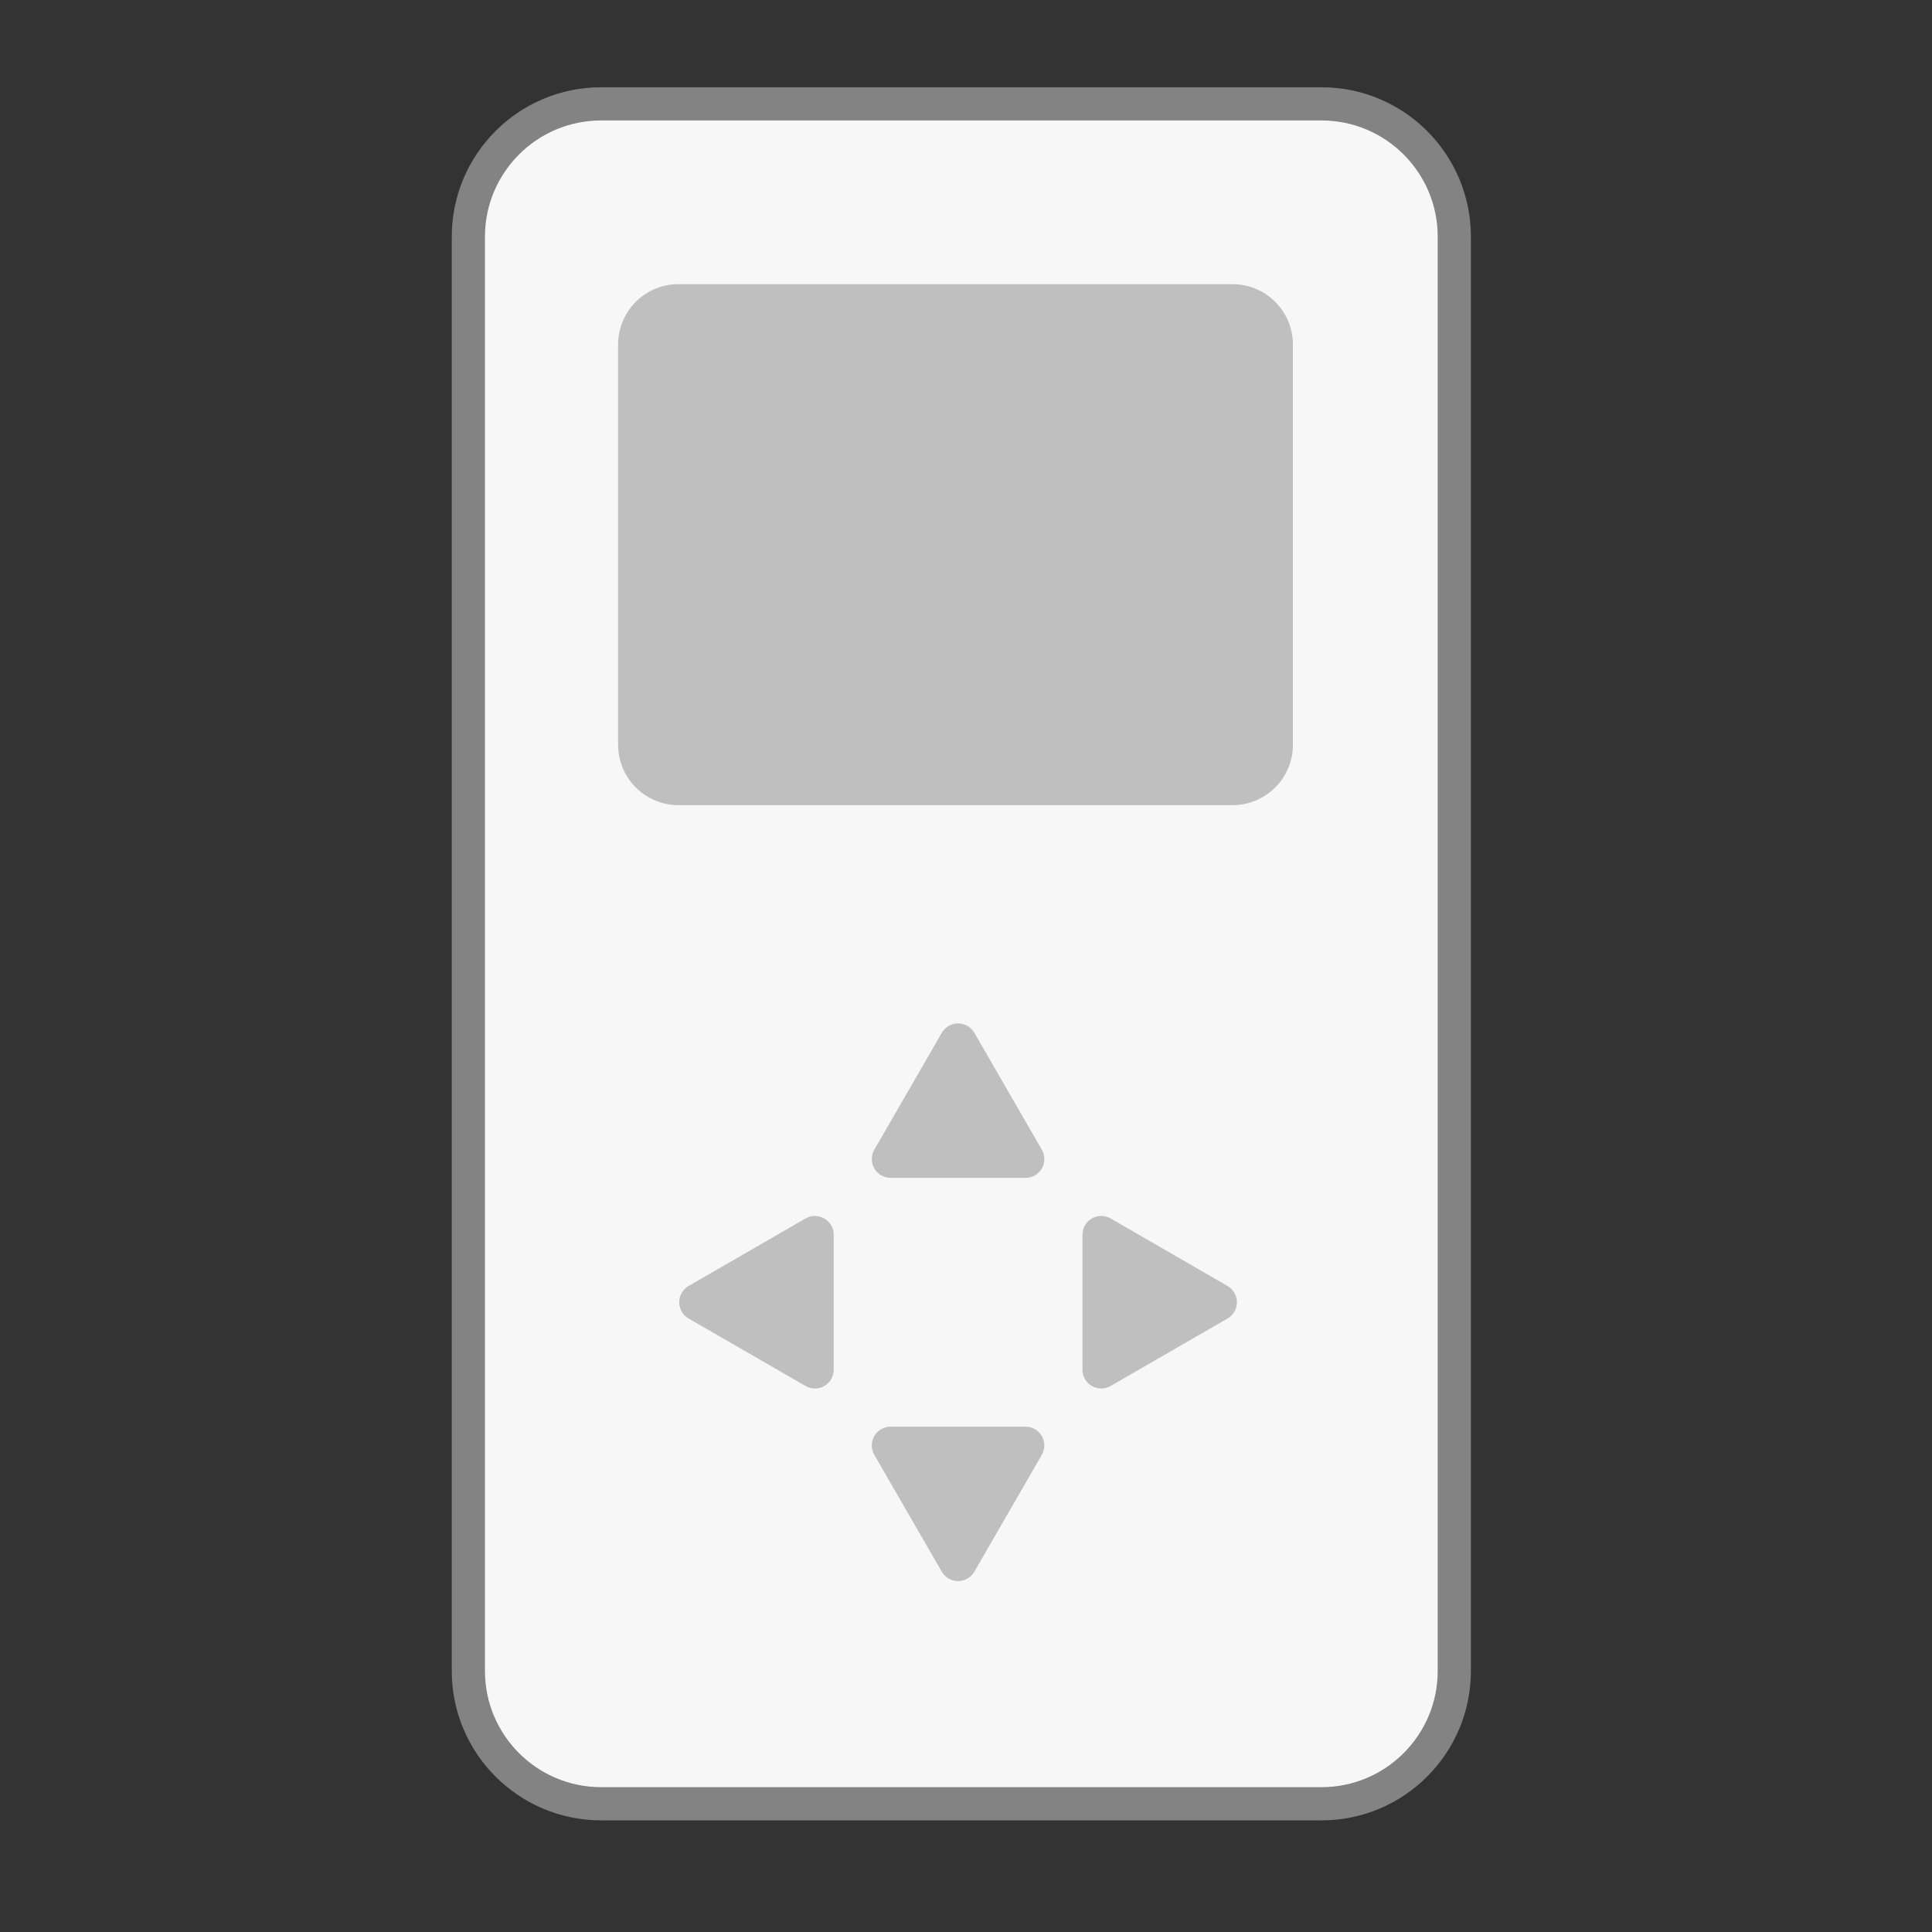 <svg width="120" height="120" viewBox="0 0 120 120" fill="none" xmlns="http://www.w3.org/2000/svg">
<rect x="0" y="0" width="120" height="120" fill="#333333" stroke="none"/>
<path d="M82.079 6.451H37.342C32.785 6.451 29.091 10.145 29.091 14.701V103.785C29.091 108.341 32.785 112.035 37.342 112.035H82.079C86.635 112.035 90.329 108.341 90.329 103.785V14.701C90.329 10.145 86.635 6.451 82.079 6.451Z" fill="#F7F7F7" stroke="#838383" stroke-width="2.062" stroke-miterlimit="10"/>
<path d="M76.555 17.65H42.142C40.071 17.65 38.392 19.329 38.392 21.4V46.259C38.392 48.33 40.071 50.009 42.142 50.009H76.555C78.626 50.009 80.305 48.33 80.305 46.259V21.4C80.305 19.329 78.626 17.65 76.555 17.65Z" fill="#BFBFBF"/>
<path d="M58.498 64.148L54.306 71.408C54.203 71.585 54.15 71.787 54.15 71.992C54.15 72.196 54.204 72.398 54.306 72.575C54.408 72.752 54.556 72.9 54.733 73.002C54.91 73.105 55.111 73.159 55.316 73.159H63.699C63.904 73.159 64.105 73.105 64.283 73.002C64.46 72.9 64.607 72.752 64.71 72.575C64.812 72.398 64.866 72.196 64.866 71.992C64.866 71.787 64.812 71.585 64.71 71.408L60.518 64.148C60.415 63.971 60.268 63.824 60.091 63.721C59.913 63.619 59.712 63.565 59.508 63.565C59.303 63.565 59.102 63.619 58.925 63.721C58.748 63.824 58.601 63.971 58.498 64.148Z" fill="#BFBFBF"/>
<path d="M58.497 97.623L54.304 90.363C54.202 90.185 54.148 89.984 54.148 89.779C54.148 89.575 54.202 89.373 54.304 89.196C54.407 89.019 54.554 88.872 54.731 88.769C54.909 88.667 55.11 88.613 55.315 88.613H63.698C63.903 88.613 64.104 88.667 64.281 88.769C64.459 88.872 64.606 89.019 64.708 89.196C64.811 89.373 64.865 89.575 64.865 89.779C64.865 89.984 64.811 90.185 64.709 90.363L60.516 97.623C60.414 97.8 60.267 97.947 60.089 98.049C59.912 98.151 59.711 98.205 59.506 98.205C59.302 98.205 59.101 98.151 58.924 98.049C58.746 97.947 58.599 97.8 58.497 97.623Z" fill="#BFBFBF"/>
<path d="M76.244 79.874L68.984 75.681C68.806 75.579 68.605 75.525 68.4 75.525C68.196 75.525 67.994 75.579 67.817 75.682C67.639 75.784 67.492 75.931 67.39 76.109C67.287 76.286 67.233 76.487 67.233 76.692V85.075C67.232 85.28 67.286 85.482 67.388 85.659C67.491 85.837 67.638 85.984 67.816 86.087C67.994 86.189 68.195 86.243 68.4 86.243C68.605 86.243 68.807 86.189 68.984 86.086L76.244 81.895C76.422 81.793 76.569 81.645 76.671 81.468C76.774 81.291 76.828 81.089 76.828 80.884C76.828 80.68 76.774 80.478 76.671 80.301C76.569 80.123 76.422 79.976 76.244 79.874Z" fill="#BFBFBF"/>
<path d="M42.772 79.874L50.032 75.681C50.209 75.579 50.41 75.525 50.615 75.525C50.82 75.525 51.021 75.579 51.199 75.682C51.376 75.784 51.523 75.931 51.626 76.109C51.729 76.286 51.783 76.487 51.783 76.692V85.075C51.783 85.28 51.73 85.482 51.627 85.659C51.525 85.837 51.377 85.984 51.2 86.087C51.022 86.189 50.821 86.243 50.615 86.243C50.41 86.243 50.209 86.189 50.032 86.086L42.772 81.895C42.594 81.793 42.447 81.645 42.344 81.468C42.242 81.291 42.188 81.089 42.188 80.884C42.188 80.68 42.242 80.478 42.344 80.301C42.447 80.123 42.594 79.976 42.772 79.874Z" fill="#BFBFBF"/>
</svg>
